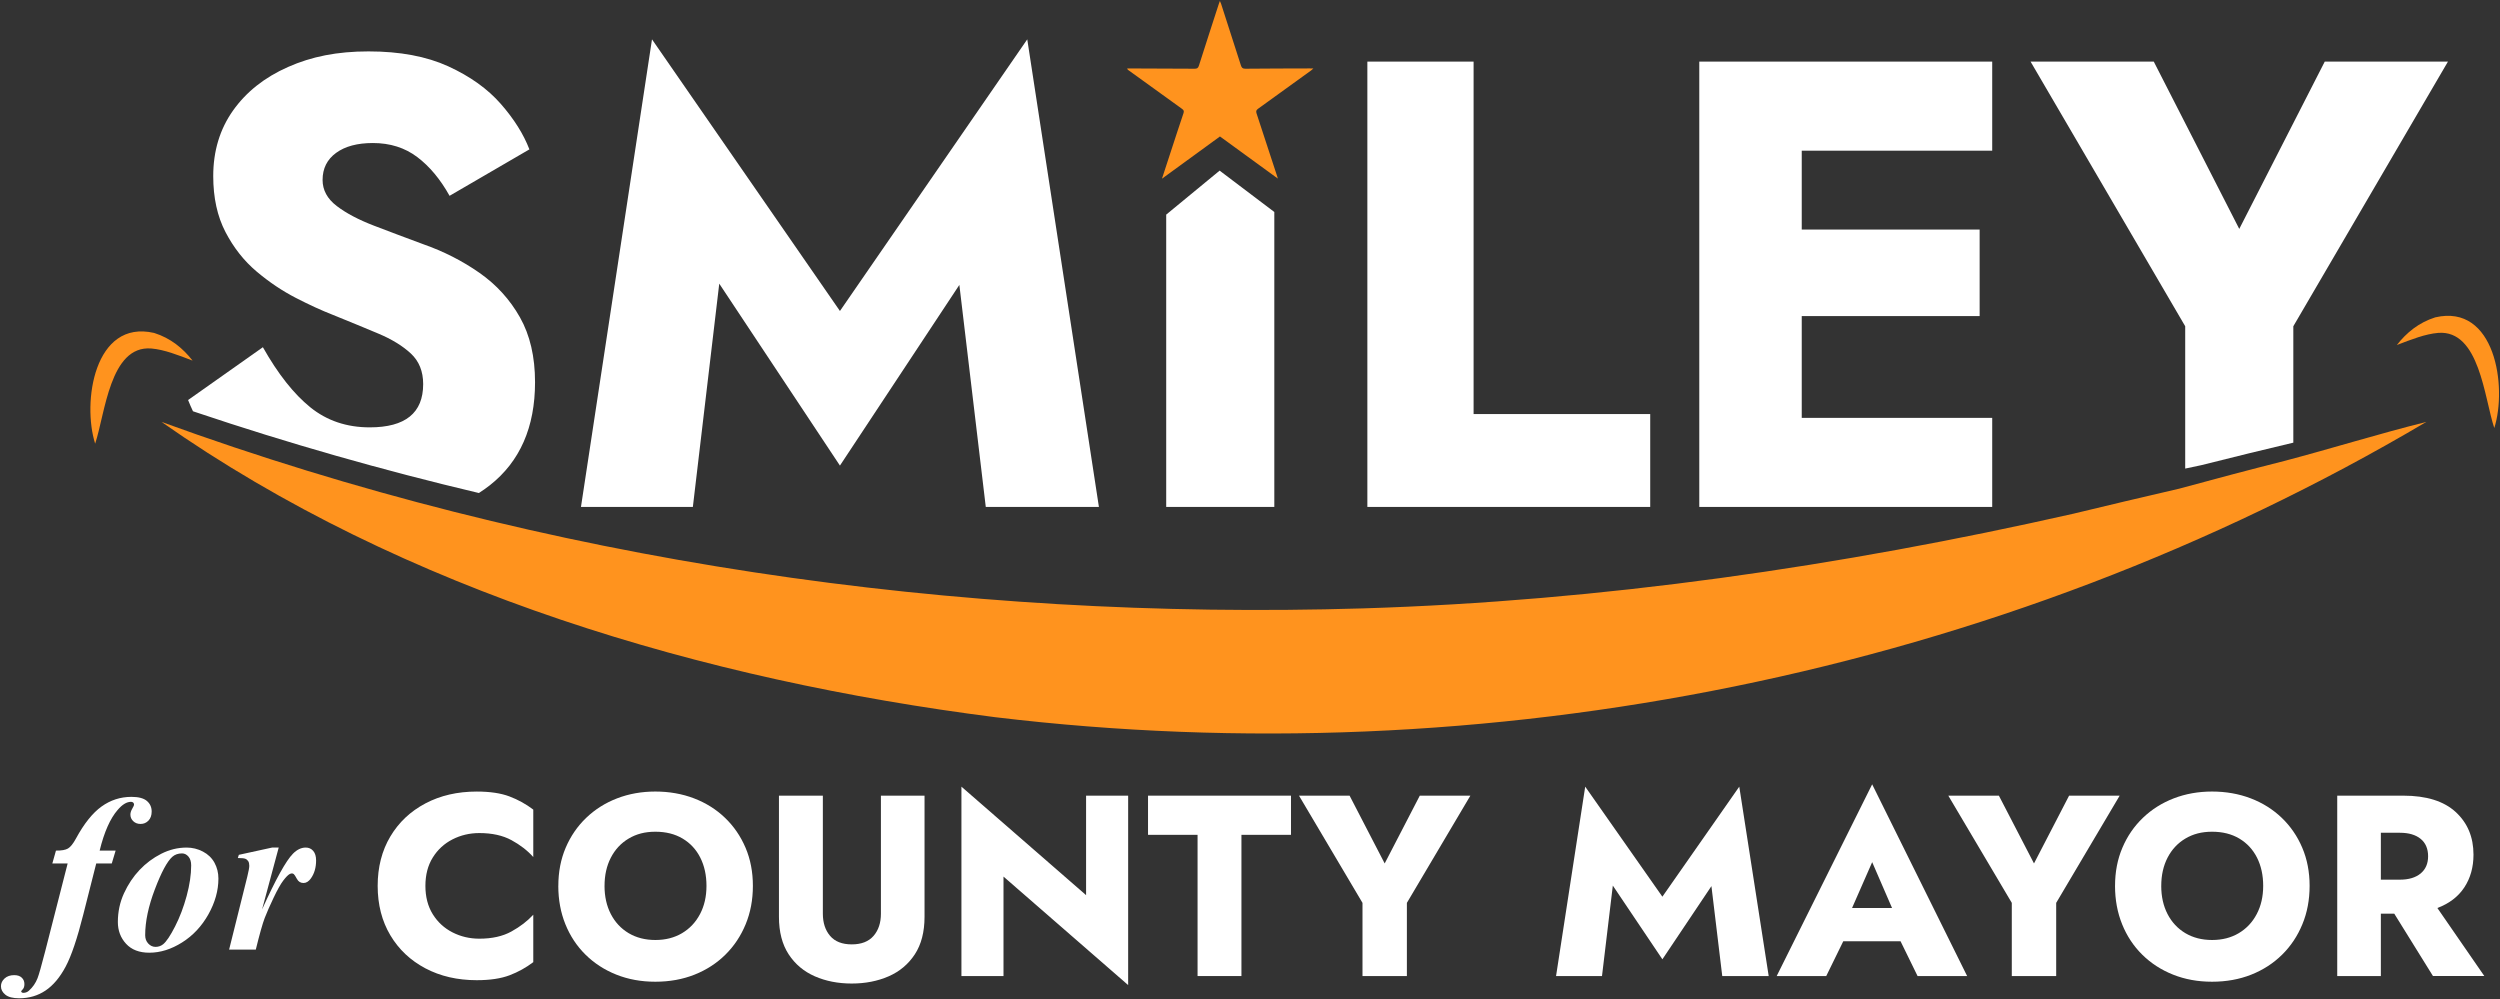 <svg xmlns="http://www.w3.org/2000/svg" width="1306" height="522" viewBox="0 0 1306 522" fill="none"><rect x="0" y="0" width="1306" height="522" fill="#333333" stroke="none"/><path d="M84.399 220.411C285.349 293.604 499.396 324.235 712.011 317.823C836.792 313.972 961.204 295.928 1083.03 268.384C1094.02 265.709 1127.39 257.762 1138.36 255.297C1155.92 250.507 1175.9 245.2 1193.57 240.744C1217.85 234.341 1243.1 226.481 1267.5 220.411C1044.21 352.472 775.97 405.454 519.916 374.665C368.272 355.314 211.262 309.472 84.381 220.411H84.399Z" fill="#FF931E"></path><path d="M49.71 231.77C42.858 210.227 49.218 166.709 80.525 173.928C89.16 176.639 95.634 181.999 100.606 188.393C93.069 185.49 85.76 182.613 79.005 182.051C57.405 180.358 54.954 216.025 49.71 231.762V231.77Z" fill="#FF931E"></path><path d="M1303.01 223.621C1309.86 202.077 1303.5 158.56 1272.2 165.779C1263.56 168.49 1257.09 173.849 1252.11 180.244C1259.65 177.341 1266.96 174.464 1273.71 173.902C1295.32 172.209 1297.77 207.876 1303.01 223.612V223.621Z" fill="#FF931E"></path><path d="M222.233 462.773C222.233 468.518 223.516 473.457 226.072 477.58C228.637 481.711 232.072 484.869 236.385 487.071C240.698 489.273 245.371 490.369 250.405 490.369C257.054 490.369 262.65 489.115 267.192 486.597C271.733 484.089 275.528 481.168 278.585 477.852V502.624C274.808 505.492 270.679 507.782 266.181 509.492C261.684 511.194 255.983 512.053 249.061 512.053C238.994 512.053 230.051 509.992 222.233 505.86C214.415 501.729 208.302 495.966 203.901 488.562C199.5 481.159 197.295 472.562 197.295 462.782C197.295 453.001 199.5 444.404 203.901 437.001C208.302 429.597 214.415 423.834 222.233 419.703C230.051 415.571 238.994 413.51 249.061 413.51C255.983 413.51 261.684 414.361 266.181 416.071C270.67 417.773 274.808 420.062 278.585 422.94V447.712C275.528 444.299 271.733 441.361 267.192 438.896C262.65 436.431 257.054 435.194 250.405 435.194C245.371 435.194 240.698 436.29 236.385 438.492C232.072 440.694 228.637 443.852 226.072 447.983C223.507 452.106 222.233 457.045 222.233 462.79V462.773Z" fill="white"></path><path d="M291.673 462.773C291.673 455.501 292.956 448.861 295.512 442.852C298.077 436.843 301.644 431.633 306.229 427.238C310.814 422.843 316.182 419.448 322.339 417.071C328.497 414.694 335.173 413.501 342.359 413.501C349.544 413.501 356.379 414.685 362.58 417.071C368.782 419.448 374.176 422.834 378.752 427.238C383.338 431.633 386.913 436.843 389.469 442.852C392.034 448.861 393.308 455.51 393.308 462.773C393.308 470.036 392.052 476.729 389.531 482.834C387.009 488.939 383.487 494.238 378.945 498.72C374.404 503.203 369.037 506.685 362.835 509.15C356.633 511.615 349.799 512.852 342.341 512.852C334.883 512.852 328.19 511.615 321.988 509.15C315.786 506.685 310.419 503.203 305.878 498.72C301.336 494.238 297.831 488.939 295.363 482.834C292.894 476.729 291.656 470.045 291.656 462.773H291.673ZM315.804 462.773C315.804 468.334 316.902 473.255 319.107 477.518C321.312 481.782 324.413 485.097 328.409 487.483C332.406 489.86 337.062 491.053 342.368 491.053C347.673 491.053 352.32 489.86 356.317 487.483C360.314 485.106 363.441 481.782 365.69 477.518C367.939 473.255 369.063 468.343 369.063 462.773C369.063 457.203 367.983 452.299 365.831 448.027C363.678 443.764 360.595 440.448 356.598 438.062C352.601 435.685 347.858 434.492 342.376 434.492C336.895 434.492 332.424 435.685 328.418 438.062C324.421 440.44 321.32 443.764 319.116 448.027C316.911 452.29 315.813 457.203 315.813 462.773H315.804Z" fill="white"></path><path d="M429.859 415.659V477.317C429.859 482.071 431.116 485.931 433.637 488.896C436.158 491.861 439.926 493.343 444.96 493.343C449.993 493.343 453.788 491.861 456.353 488.896C458.918 485.931 460.192 482.071 460.192 477.317V415.659H482.978V478.931C482.978 486.825 481.291 493.36 477.918 498.518C474.545 503.676 469.986 507.518 464.232 510.027C458.479 512.536 452.057 513.799 444.951 513.799C437.844 513.799 431.423 512.545 425.669 510.027C419.916 507.51 415.356 503.676 411.983 498.518C408.61 493.36 406.924 486.825 406.924 478.931V415.659H429.859Z" fill="white"></path><path d="M567.369 415.659H589.347V514.606L524.229 457.931V509.896H502.251V410.948L567.369 467.624V415.659Z" fill="white"></path><path d="M599.73 436.115V415.65H674.414V436.115H648.527V509.887H625.609V436.115H599.721H599.73Z" fill="white"></path><path d="M741.693 415.659H768.117L734.956 471.659V509.887H711.765V471.659L678.605 415.659H705.028L723.361 451.062L741.693 415.659Z" fill="white"></path><path d="M842.537 462.641L836.88 509.896H812.881L828.113 410.948L868.425 468.431L908.595 410.948L923.968 509.896H899.706L894.049 462.913L868.433 501.141L842.546 462.641H842.537Z" fill="white"></path><path d="M962.926 491.711L954.028 509.887H928.14L978.018 409.729L1027.63 509.887H1001.74L992.846 491.711H962.917H962.926ZM967.512 474.352H988.409L978.026 450.387L967.512 474.352Z" fill="white"></path><path d="M1080.89 415.659H1107.31L1074.15 471.659V509.887H1050.96V471.659L1017.8 415.659H1044.22L1062.56 451.062L1080.89 415.659Z" fill="white"></path><path d="M1104.9 462.773C1104.9 455.501 1106.18 448.861 1108.74 442.852C1111.29 436.843 1114.87 431.633 1119.45 427.238C1124.04 422.843 1129.41 419.448 1135.56 417.071C1141.72 414.694 1148.4 413.501 1155.58 413.501C1162.77 413.501 1169.6 414.685 1175.81 417.071C1182.01 419.448 1187.4 422.834 1191.99 427.238C1196.57 431.633 1200.15 436.843 1202.7 442.852C1205.26 448.861 1206.54 455.51 1206.54 462.773C1206.54 470.036 1205.29 476.729 1202.76 482.834C1200.25 488.939 1196.72 494.238 1192.18 498.72C1187.64 503.203 1182.27 506.685 1176.07 509.15C1169.87 511.615 1163.03 512.852 1155.57 512.852C1148.12 512.852 1141.42 511.615 1135.22 509.15C1129.02 506.685 1123.65 503.203 1119.11 498.72C1114.57 494.238 1111.06 488.939 1108.6 482.834C1106.13 476.729 1104.89 470.045 1104.89 462.773H1104.9ZM1129.03 462.773C1129.03 468.334 1130.13 473.255 1132.33 477.518C1134.54 481.782 1137.64 485.097 1141.63 487.483C1145.63 489.86 1150.29 491.053 1155.59 491.053C1160.9 491.053 1165.55 489.86 1169.54 487.483C1173.54 485.106 1176.67 481.782 1178.91 477.518C1181.16 473.255 1182.29 468.343 1182.29 462.773C1182.29 457.203 1181.21 452.299 1179.06 448.027C1176.9 443.764 1173.82 440.448 1169.82 438.062C1165.83 435.685 1161.08 434.492 1155.6 434.492C1150.12 434.492 1145.65 435.685 1141.64 438.062C1137.65 440.44 1134.55 443.764 1132.34 448.027C1130.14 452.29 1129.04 457.203 1129.04 462.773H1129.03Z" fill="white"></path><path d="M1243.76 477.308V509.887H1220.97V415.65H1255.49C1267.53 415.65 1276.66 418.501 1282.85 424.194C1289.05 429.896 1292.15 437.317 1292.15 446.475C1292.15 453.027 1290.55 458.72 1287.37 463.571C1284.18 468.413 1279.48 472.01 1273.28 474.343L1297.81 509.878H1270.98L1250.76 477.299H1243.75L1243.76 477.308ZM1243.76 459.536H1253.74C1258.32 459.536 1261.92 458.457 1264.53 456.308C1267.14 454.15 1268.44 451.15 1268.44 447.29C1268.44 443.431 1267.14 440.308 1264.53 438.203C1261.92 436.089 1258.32 435.036 1253.74 435.036H1243.76V459.536Z" fill="white"></path><path d="M50.263 451.106L43.526 477.676C40.372 490.211 37.306 499.308 34.311 504.939C31.315 510.58 27.81 514.746 23.796 517.448C19.782 520.15 15.187 521.501 10.005 521.501C6.746 521.501 4.339 520.878 2.801 519.632C1.264 518.387 0.5 516.922 0.5 515.229C0.5 513.659 1.132 512.299 2.397 511.141C3.662 509.992 5.331 509.413 7.404 509.413C9.135 509.413 10.461 509.852 11.375 510.738C12.297 511.615 12.754 512.729 12.754 514.071C12.754 515.299 12.464 516.211 11.893 516.799C11.313 517.396 11.032 517.781 11.032 517.974L11.322 518.378C11.551 518.571 11.823 518.667 12.13 518.667C13.281 518.667 14.265 518.299 15.064 517.571C17.102 515.764 18.613 513.58 19.615 511.01C20.309 509.246 21.635 504.589 23.585 497.036L35.339 451.08H27.336L29.233 444.352C32.115 444.387 34.205 444.027 35.514 443.255C36.814 442.492 38.202 440.764 39.66 438.08C43.886 430.299 48.339 424.72 53.021 421.343C57.703 417.966 62.93 416.282 68.693 416.282C72.382 416.282 75.061 416.992 76.73 418.413C78.399 419.834 79.234 421.676 79.234 423.931C79.234 425.922 78.68 427.51 77.565 428.676C76.449 429.843 75.07 430.431 73.418 430.431C71.881 430.431 70.616 429.948 69.615 428.992C68.614 428.036 68.122 426.887 68.122 425.545C68.122 424.589 68.438 423.571 69.07 422.492C69.703 421.422 70.019 420.694 70.019 420.308C70.019 419.887 69.878 419.545 69.589 419.273C69.299 419.01 68.93 418.869 68.464 418.869C66.198 418.869 63.879 420.273 61.498 423.071C57.58 427.554 54.436 434.65 52.055 444.352H60.409L58.389 451.08H50.263V451.106Z" fill="white"></path><path d="M97.444 442.764C100.474 442.764 103.329 443.466 106 444.861C108.67 446.264 110.682 448.203 112.052 450.703C113.413 453.194 114.099 455.957 114.099 458.983C114.099 465.194 112.359 471.404 108.89 477.624C105.411 483.834 100.834 488.738 95.151 492.317C89.468 495.904 83.749 497.694 77.986 497.694C72.76 497.694 68.719 496.141 65.864 493.036C63 489.931 61.569 486.132 61.569 481.65C61.569 476.325 62.631 471.325 64.766 466.668C66.901 462.01 69.606 457.948 72.891 454.475C76.177 451.001 79.945 448.185 84.214 446.018C88.475 443.852 92.893 442.773 97.461 442.773L97.444 442.764ZM95.081 445.817C93.043 445.817 91.356 446.413 90.012 447.597C87.324 450.01 84.285 455.659 80.912 464.536C77.53 473.413 75.843 481.422 75.843 488.553C75.843 490.317 76.379 491.773 77.459 492.922C78.531 494.071 79.805 494.65 81.263 494.65C82.721 494.65 84.083 494.194 85.233 493.273C86.92 491.896 88.993 488.799 91.453 483.983C93.912 479.176 95.924 473.861 97.505 468.054C99.078 462.247 99.868 456.922 99.868 452.089C99.868 450.097 99.385 448.554 98.427 447.457C97.47 446.361 96.354 445.817 95.089 445.817H95.081Z" fill="white"></path><path d="M145.599 442.764L136.903 475.089C144.044 459.325 149.42 449.624 153.031 445.983C155.139 443.834 157.37 442.764 159.716 442.764C161.332 442.764 162.632 443.352 163.633 444.519C164.635 445.685 165.127 447.343 165.127 449.492C165.127 453.211 164.222 456.334 162.421 458.869C161.27 460.483 159.979 461.282 158.565 461.282C157.028 461.282 155.877 460.571 155.113 459.15C154.34 457.729 153.804 456.896 153.496 456.65C153.189 456.404 152.864 456.273 152.521 456.273C152.135 456.273 151.731 456.387 151.309 456.615C150.466 457.071 149.359 458.194 147.997 459.983C146.636 461.764 144.949 464.747 142.955 468.931C140.961 473.115 139.406 476.65 138.291 479.545C137.175 482.439 135.62 487.957 133.626 496.08H119.685L129.19 457.948C129.884 455.115 130.227 453.229 130.227 452.308C130.227 451.273 130.042 450.466 129.682 449.896C129.313 449.317 128.821 448.896 128.189 448.633C127.556 448.369 126.239 448.229 124.245 448.229L124.763 446.562L142.156 442.764H145.608H145.599Z" fill="white"></path><path d="M684.314 35.745C673.079 35.78 661.835 35.788 650.6 35.903C649.168 35.92 648.659 35.42 648.246 34.148C644.838 23.411 641.359 12.701 637.898 1.982C637.757 1.561 637.547 1.157 637.266 0.499C636.993 1.245 636.818 1.683 636.677 2.139C633.207 12.859 629.711 23.561 626.311 34.306C625.89 35.631 625.293 35.911 624.01 35.903C612.994 35.815 601.97 35.797 590.955 35.762C590.243 35.762 589.523 35.762 588.811 35.762C588.978 36.28 589.189 36.438 589.4 36.596C598.764 43.367 608.11 50.148 617.501 56.876C618.397 57.525 618.625 58.052 618.256 59.131C615.99 65.832 613.811 72.56 611.607 79.28C610.122 83.815 608.646 88.35 607.012 93.35C617.334 85.832 627.269 78.595 637.309 71.288C647.35 78.595 657.285 85.832 667.545 93.297C667.343 92.604 667.264 92.306 667.167 92.016C663.601 81.104 660.052 70.183 656.433 59.288C656.029 58.087 656.248 57.508 657.259 56.78C666.517 50.148 675.732 43.455 684.956 36.78C685.272 36.552 685.544 36.271 686.124 35.753C685.263 35.753 684.789 35.753 684.305 35.753L684.314 35.745Z" fill="#FF931E"></path><path d="M250.15 257.569C252.126 256.297 254.041 254.963 255.868 253.525C271.628 241.121 279.507 223.174 279.507 199.683C279.507 186.393 276.881 175.086 271.628 165.779C266.375 156.472 259.312 148.718 250.449 142.516C241.585 136.314 231.791 131.323 221.056 127.56C212.079 124.236 203.54 121.025 195.441 117.92C187.342 114.815 180.833 111.385 175.905 107.613C170.977 103.85 168.517 99.306 168.517 93.99C168.517 88.008 170.872 83.297 175.58 79.867C180.288 76.429 186.692 74.718 194.791 74.718C203.769 74.718 211.481 77.157 217.947 82.025C224.403 86.902 230.043 93.657 234.856 102.297L276.556 78.034C273.49 70.06 268.509 62.139 261.613 54.271C254.718 46.402 245.573 39.867 234.198 34.657C222.813 29.455 208.916 26.85 192.499 26.85C176.081 26.85 162.729 29.56 150.466 34.99C138.203 40.42 128.628 48.008 121.732 57.753C114.836 67.499 111.393 78.911 111.393 91.99C111.393 103.288 113.528 113.034 117.797 121.236C122.066 129.429 127.486 136.306 134.048 141.841C140.61 147.376 147.453 151.972 154.568 155.63C161.683 159.288 168.087 162.227 173.779 164.437C182.537 167.981 190.469 171.253 197.585 174.244C204.7 177.235 210.392 180.727 214.661 184.709C218.931 188.7 221.065 194.016 221.065 200.656C221.065 215.727 211.763 223.253 193.149 223.253C181.105 223.253 170.766 219.762 162.122 212.788C153.479 205.806 145.213 195.341 137.333 181.385L98.26 208.972C99.016 210.999 99.93 212.902 100.808 214.841L102.152 215.297C150.562 231.577 199.939 245.665 250.159 257.551L250.15 257.569Z" fill="white"></path><path d="M375.739 148.174L438.784 243.227L501.17 148.841L514.97 264.823H574.071L536.641 20.552L438.784 162.464L340.602 20.552L303.497 264.823H361.948L375.739 148.174Z" fill="white"></path><path d="M862.074 216.305H769.803V32.183H714.313V264.823H862.074V216.305Z" fill="white"></path><path d="M1040.73 264.823V218.297H941.229V165.121H1034.16V119.92H941.229V78.718H1040.73V32.183H887.706V264.823H1040.73Z" fill="white"></path><path d="M1198.03 231.244V170.437L1278.81 32.183H1214.45L1169.79 119.586L1125.13 32.183H1060.77L1141.55 170.437V244.788C1144.95 244.06 1147.86 243.437 1149.99 242.998C1166.58 238.814 1183.43 234.691 1198.03 231.244Z" fill="white"></path><path d="M609.226 112.113V264.823H665.7V110.744L637.134 89.13L609.226 112.113Z" fill="white"></path></svg>
